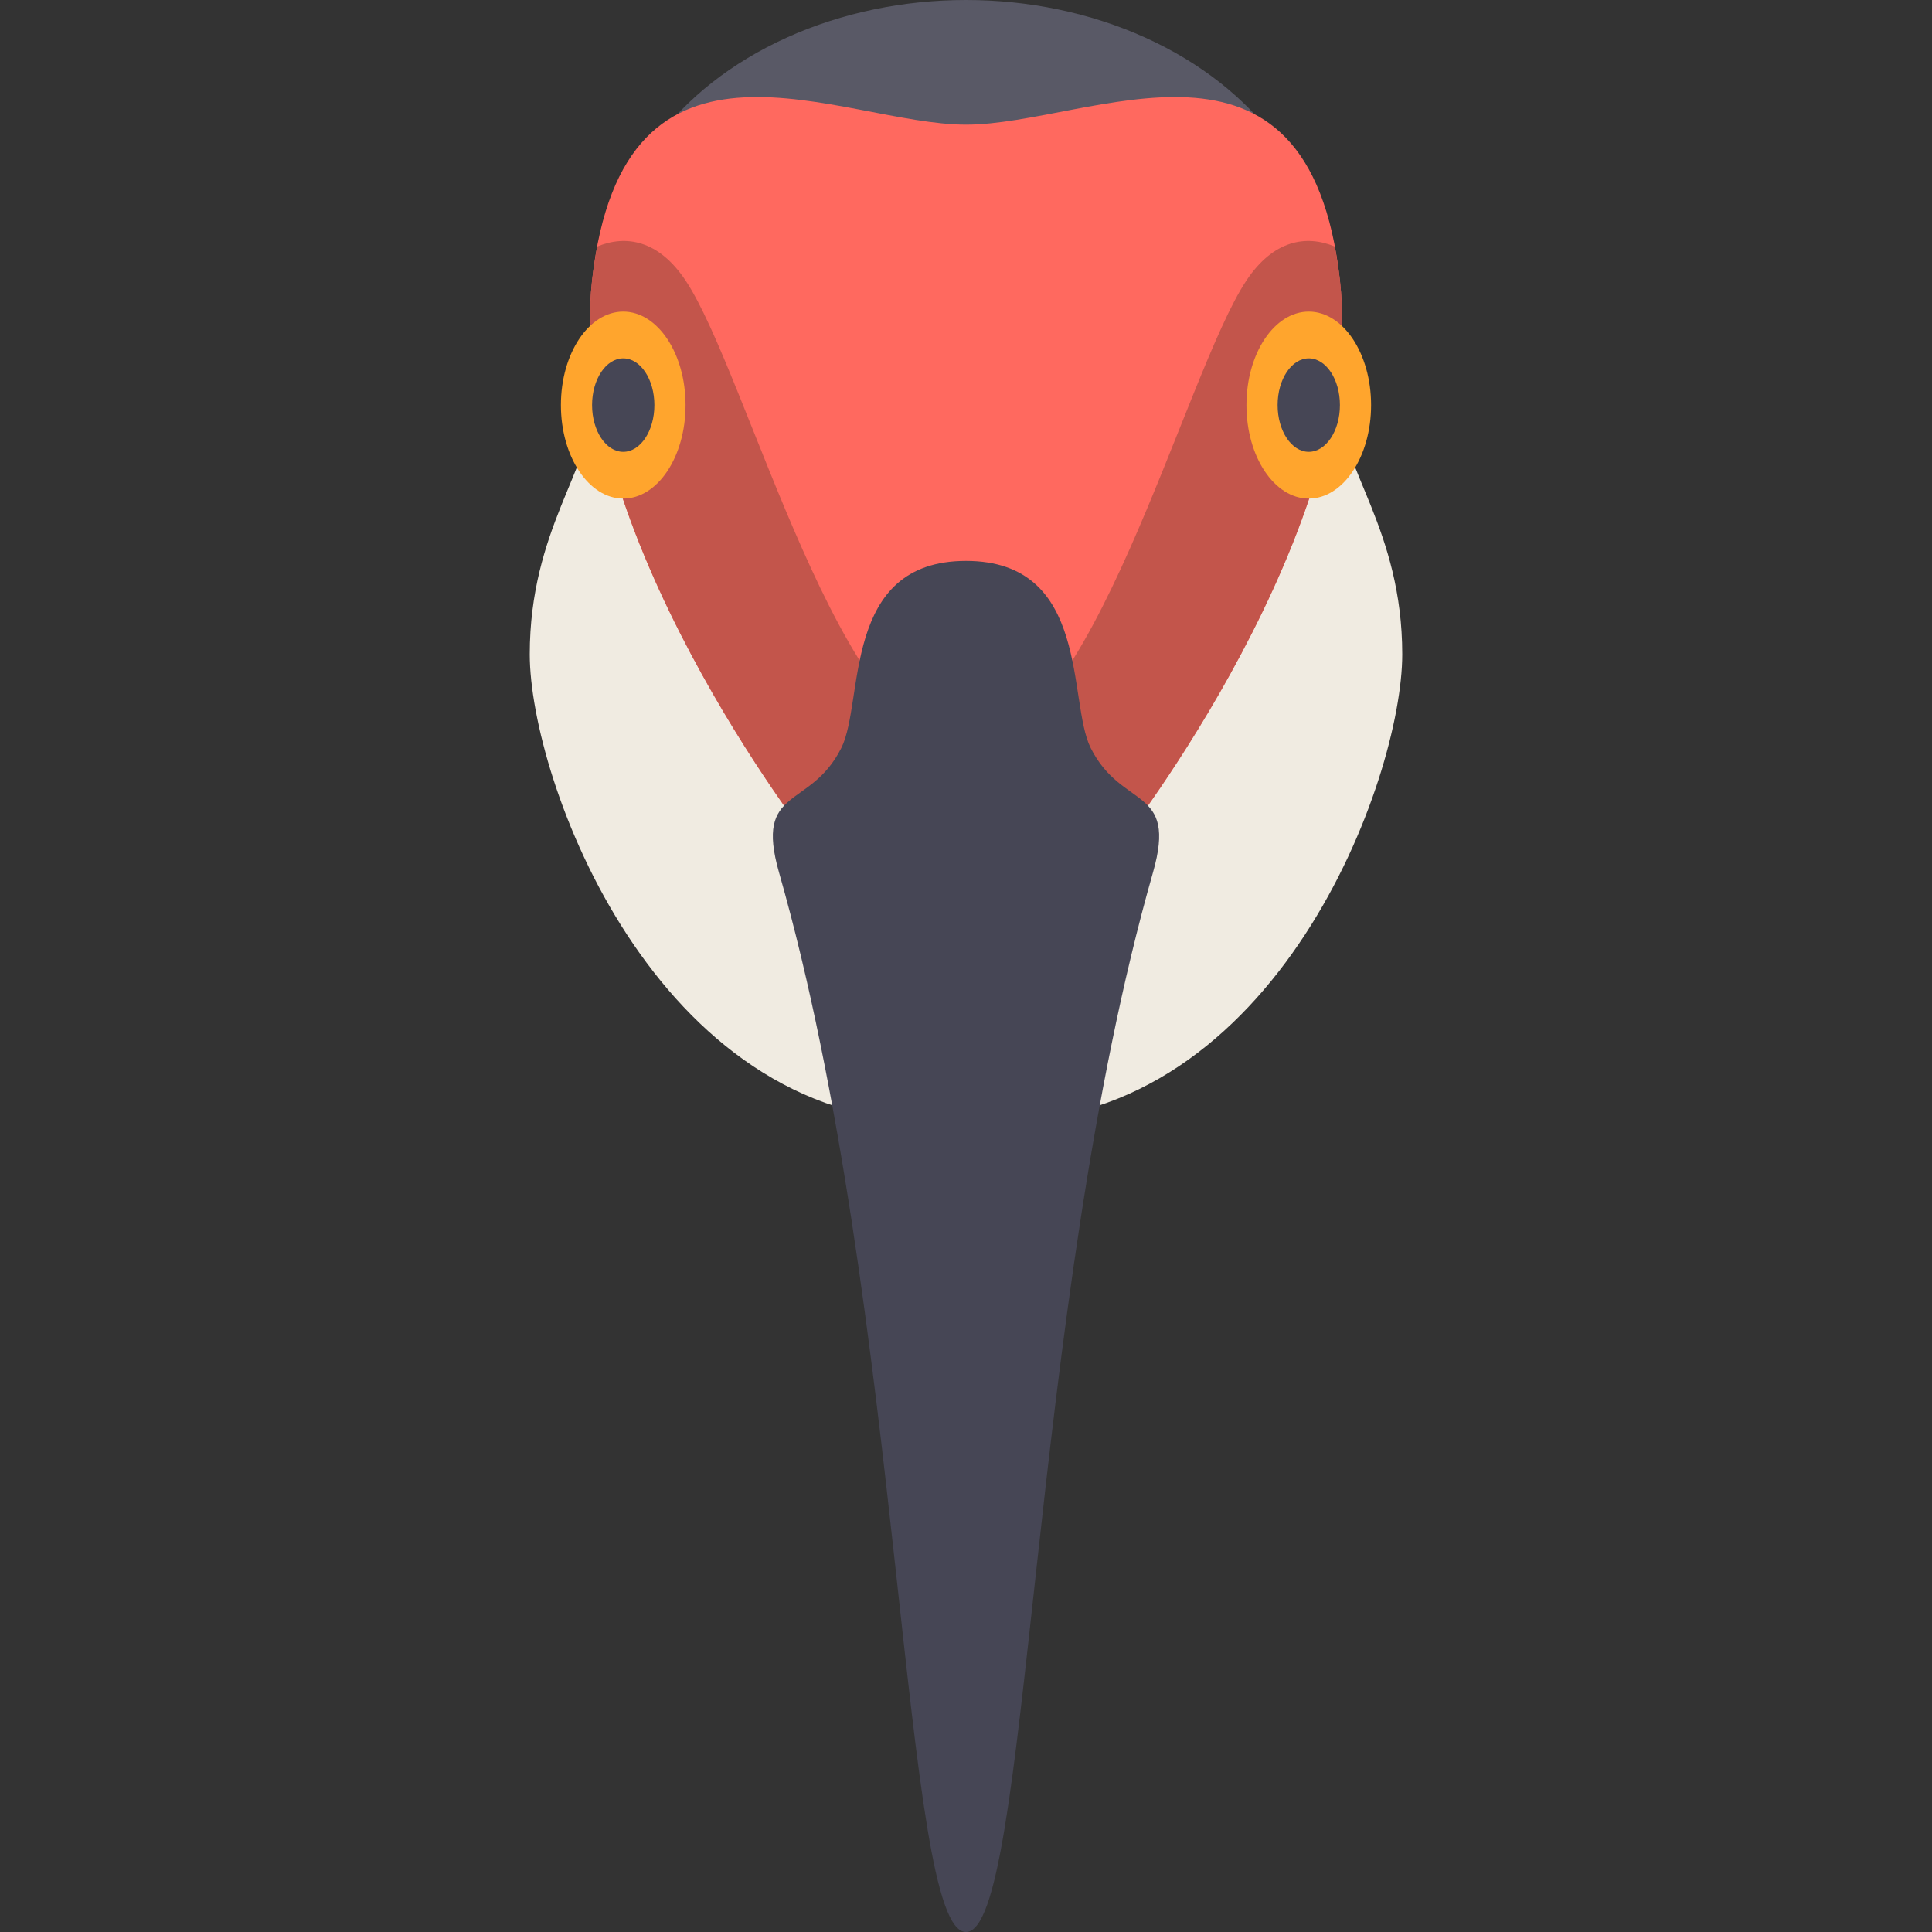 <?xml version="1.0" encoding="iso-8859-1"?>
<!-- Uploaded to: SVG Repo, www.svgrepo.com, Generator: SVG Repo Mixer Tools -->
<svg height="800px" width="800px" version="1.1" id="Layer_1" xmlns="http://www.w3.org/2000/svg" xmlns:xlink="http://www.w3.org/1999/xlink" 
	 viewBox="0 0 512.001 512.001" xml:space="preserve">
<rect x="0" y="0" width="512.001" height="512.001" fill="#333333" stroke="none"/>
<path style="fill:#F0EBE1;" d="M355.098,107.355h-99.097h-99.097c0,16.516-16.516,33.032-16.516,66.065
	s33.032,123.871,107.355,123.871h8.258h8.258c74.323,0,107.355-90.839,107.355-123.871S355.098,123.871,355.098,107.355z"/>
<ellipse style="fill:#595966;" cx="256.001" cy="74.323" rx="94.968" ry="74.323"/>
<path style="fill:#FF695F;" d="M355.098,74.323c-8.258-74.323-66.065-41.29-99.097-41.29S165.162,0,156.904,74.323
	c-7.295,65.66,57.807,148.645,57.807,148.645h41.29h41.29C297.291,222.968,362.392,139.983,355.098,74.323z"/>
<path style="fill:#C3554B;" d="M355.098,74.323c-0.357-3.218-0.84-6.165-1.377-8.991c-7.563-3.15-16.251-1.729-23.397,8.991
	c-16.516,24.774-41.29,123.871-74.323,123.871s-57.807-99.097-74.323-123.871c-7.146-10.72-15.834-12.141-23.396-8.991
	c-0.538,2.826-1.02,5.773-1.377,8.991c-7.295,65.66,57.807,148.645,57.807,148.645h41.29h41.29
	C297.291,222.968,362.392,139.983,355.098,74.323z"/>
<ellipse style="fill:#FFA52D;" cx="346.839" cy="107.355" rx="16.516" ry="24.774"/>
<ellipse style="fill:#464655;" cx="346.839" cy="107.355" rx="8.258" ry="12.387"/>
<ellipse style="fill:#FFA52D;" cx="165.162" cy="107.355" rx="16.516" ry="24.774"/>
<g>
	<ellipse style="fill:#464655;" cx="165.162" cy="107.355" rx="8.258" ry="12.387"/>
	<path style="fill:#464655;" d="M289.033,198.194c-6.155-12.311,0-49.548-33.032-49.548s-26.877,37.238-33.032,49.548
		c-8.258,16.516-23.112,9.946-16.516,33.032c33.031,115.612,32.585,280.772,49.548,280.775
		c16.963-0.003,16.516-165.163,49.548-280.775C312.144,208.14,297.291,214.71,289.033,198.194z"/>
</g>
</svg>